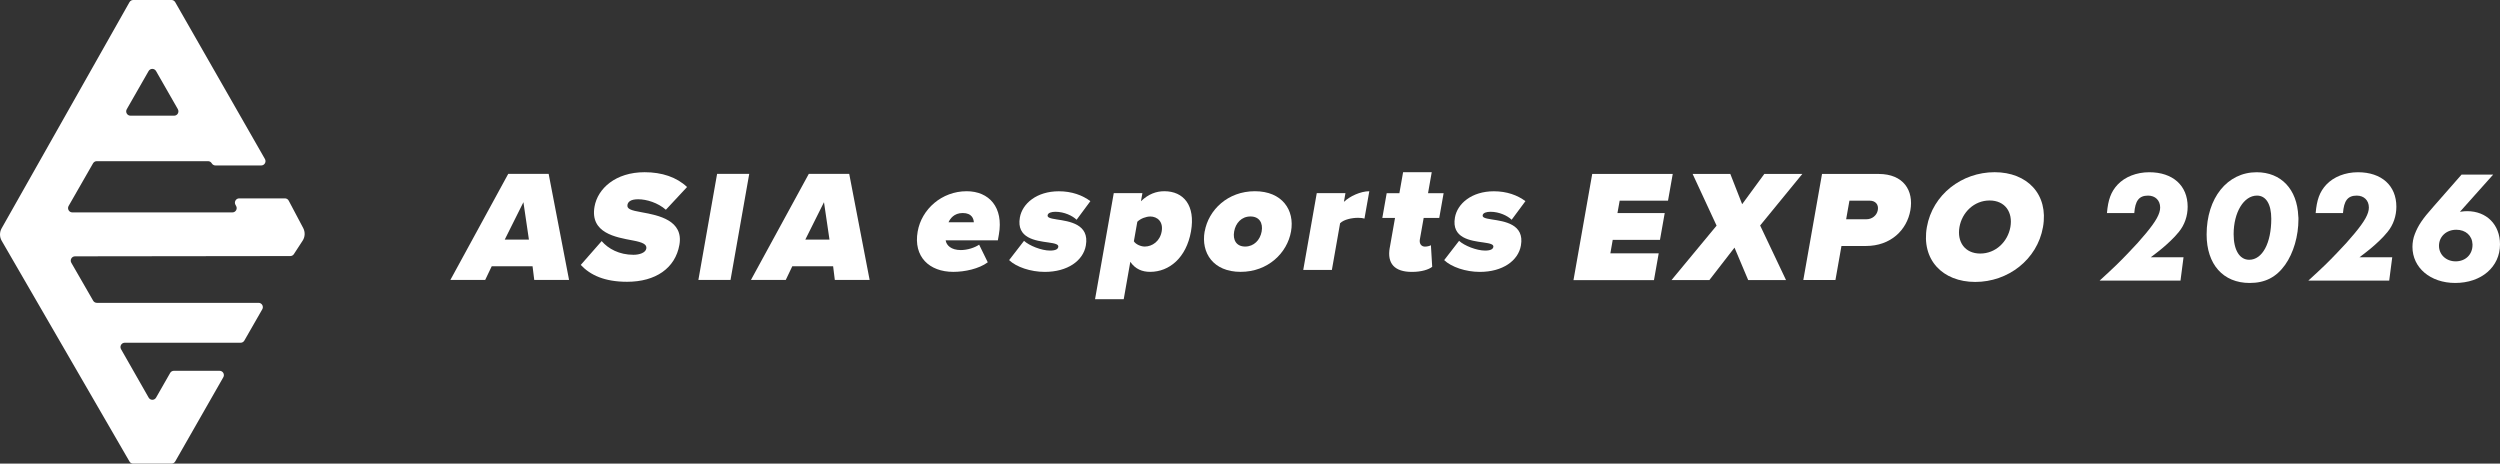 <?xml version="1.0" encoding="UTF-8"?>
<svg xmlns="http://www.w3.org/2000/svg" version="1.1" viewBox="0 0 188.732 35">
  <rect x="0" y="0" width="188.732" height="35" fill="#333333" stroke="none"/>
  <!-- Generator: Adobe Illustrator 28.7.1, SVG Export Plug-In . SVG Version: 1.2.0 Build 142)  -->
  <g>
    <g id="_レイヤー_1" data-name="レイヤー_1">
      <path d="M9.775,34.84L.127,18.176c-.167-.29-.169-.647-.004-.939L9.775.164c.058-.101.165-.164.281-.164h2.892c.116,0,.22.063.278.162l6.774,11.841c.125.216-.031.488-.278.488h-3.46c-.116,0-.22-.063-.278-.162-.058-.101-.165-.162-.278-.162H7.303c-.116,0-.22.063-.278.162l-1.844,3.218c-.125.216.031.488.278.488h12.087c.247,0,.403-.27.278-.488l-.047-.083c-.123-.216.031-.488.278-.488h3.456c.118,0,.229.065.285.173l1.093,2.065c.16.303.145.672-.045.96l-.659,1.011c-.06.092-.16.146-.269.146l-16.253.02c-.249,0-.403.272-.278.488l1.648,2.861c.058.101.165.162.278.162h12.211c.247,0,.403.272.278.488l-1.354,2.362c-.058.101-.165.162-.278.162h-8.751c-.247,0-.403.27-.278.488l2.084,3.656c.125.218.434.218.559,0l1.064-1.863c.058-.101.165-.162.278-.162h3.456c.247,0,.403.27.278.488l-3.632,6.358c-.058.101-.165.162-.278.162h-2.895c-.114,0-.22-.061-.278-.162l-.002.002ZM13.429,8.245l-1.65-2.883c-.125-.216-.434-.216-.559,0l-1.65,2.883c-.125.216.031.488.278.488h3.3c.247,0,.403-.272.278-.488h.002Z" fill="#fff"/>
      <path d="M40.196,20.101h-3.075l-.493,1.033h-2.628l4.368-8.009h3.051l1.541,8.009h-2.628l-.128-1.033h-.008ZM38.104,18.086h1.825l-.415-2.822-1.409,2.822Z" fill="#fff"/>
      <path d="M45.422,18.202c.497.575,1.32,1.033,2.399,1.033.458,0,.916-.155.971-.47.054-.31-.252-.47-1.021-.613-1.277-.241-3.242-.551-2.888-2.558.241-1.359,1.584-2.593,3.781-2.593,1.308,0,2.419.373,3.203,1.118l-1.599,1.716c-.602-.528-1.456-.792-2.092-.792-.602,0-.769.217-.808.419-.054.311.249.419,1.075.563,1.281.229,3.172.613,2.846,2.461-.311,1.766-1.801,2.787-3.948,2.787-1.704,0-2.78-.505-3.498-1.273l1.58-1.801v.004Z" fill="#fff"/>
      <path d="M54.136,13.124h2.426l-1.413,8.009h-2.426l1.413-8.009Z" fill="#fff"/>
      <path d="M62.887,20.101h-3.075l-.493,1.033h-2.628l4.368-8.009h3.051l1.541,8.009h-2.628l-.128-1.033h-.008ZM60.795,18.086h1.825l-.415-2.822-1.409,2.822Z" fill="#fff"/>
      <path d="M72.971,14.436c1.704,0,2.799,1.223,2.438,3.265l-.078.443h-3.94c.054.373.411.734,1.145.734.493,0,1.052-.179,1.382-.408l.652,1.332c-.664.493-1.735.722-2.601.722-1.813,0-3.028-1.141-2.69-3.051.295-1.681,1.821-3.036,3.692-3.036ZM71.608,16.777h1.91c-.016-.252-.14-.695-.839-.695-.66,0-.951.431-1.071.695Z" fill="#fff"/>
      <path d="M77.308,18.183c.392.361,1.312.734,1.96.734.446,0,.598-.12.625-.276.035-.19-.217-.264-.757-.338-.951-.132-2.419-.311-2.143-1.883.183-1.044,1.262-1.98,2.943-1.98.974,0,1.786.299,2.38.745l-1.04,1.405c-.307-.299-.928-.602-1.6-.602-.311,0-.555.085-.586.252-.031.167.124.241.687.326.947.144,2.485.349,2.197,1.968-.202,1.153-1.386,1.992-3.102,1.992-1.068,0-2.155-.373-2.69-.889l1.122-1.452.004-.004Z" fill="#fff"/>
      <path d="M82.668,22.589l1.413-8.009h2.162l-.109.613c.567-.551,1.165-.757,1.766-.757,1.44,0,2.36,1.056,2.011,3.036-.353,1.992-1.642,3.051-3.082,3.051-.602,0-1.118-.206-1.499-.757l-.497,2.822h-2.166ZM86.818,16.346c-.276,0-.71.144-.959.396l-.26,1.475c.151.241.544.396.819.396.575,0,1.153-.408,1.281-1.141.128-.722-.307-1.13-.881-1.13v.004Z" fill="#fff"/>
      <path d="M90.946,17.472c.287-1.619,1.735-3.036,3.789-3.036,2.054,0,3.017,1.417,2.729,3.036-.287,1.623-1.739,3.051-3.805,3.051-2.065,0-3.001-1.429-2.718-3.051h.004ZM95.247,17.472c.113-.637-.175-1.13-.846-1.13-.672,0-1.118.493-1.231,1.13-.117.648.171,1.141.831,1.141.66,0,1.13-.493,1.246-1.141Z" fill="#fff"/>
      <path d="M99.41,14.58h2.162l-.116.66c.434-.419,1.257-.804,1.917-.804l-.365,2.065c-.1-.035-.275-.058-.481-.058-.458,0-1.068.12-1.359.408l-.621,3.529h-2.162l1.021-5.8h.004Z" fill="#fff"/>
      <path d="M104.918,18.699l.396-2.244h-.959l.33-1.871h.959l.28-1.584h2.162l-.279,1.584h1.176l-.33,1.871h-1.176l-.288,1.623c-.054.299.098.54.385.54.19,0,.396-.062.45-.109l.097,1.634c-.264.206-.8.384-1.533.384-1.285,0-1.887-.613-1.673-1.825l.003-.004Z" fill="#fff"/>
      <path d="M110.151,18.183c.392.361,1.312.734,1.961.734.442,0,.598-.12.625-.276.035-.19-.218-.264-.757-.338-.951-.132-2.419-.311-2.143-1.883.182-1.044,1.261-1.98,2.942-1.98.975,0,1.786.299,2.38.745l-1.04,1.405c-.307-.299-.928-.602-1.6-.602-.31,0-.555.085-.586.252-.031.167.124.241.687.326.948.144,2.485.349,2.198,1.968-.202,1.153-1.386,1.992-3.102,1.992-1.068,0-2.155-.373-2.691-.889l1.122-1.452.004-.004Z" fill="#fff"/>
      <path d="M120.204,13.132h6.076l-.357,2.019h-3.65l-.167.936h3.568l-.357,2.019h-3.568l-.178,1.021h3.649l-.357,2.019h-6.076l1.413-8.009.004-.004Z" fill="#fff"/>
      <path d="M130.945,18.691l-1.898,2.45h-2.858l3.401-4.107-1.809-3.902h2.846l.893,2.283,1.673-2.283h2.869l-3.184,3.89,1.953,4.119h-2.857l-1.033-2.45h.004Z" fill="#fff"/>
      <path d="M137.55,13.132h4.274c1.875,0,2.663,1.25,2.395,2.748-.264,1.487-1.483,2.69-3.354,2.69h-1.848l-.454,2.57h-2.426l1.413-8.009ZM141.156,15.147h-1.537l-.248,1.405h1.537c.408,0,.78-.276.854-.695.078-.431-.198-.707-.606-.707v-.004Z" fill="#fff"/>
      <path d="M150.578,13c2.473,0,4.088,1.681,3.653,4.142s-2.64,4.142-5.113,4.142c-2.473,0-4.088-1.681-3.653-4.142s2.64-4.142,5.113-4.142ZM150.201,15.135c-1.164,0-2.077.889-2.275,2.003-.197,1.118.404,2.003,1.569,2.003,1.165,0,2.077-.889,2.275-2.003.198-1.118-.404-2.003-1.569-2.003Z" fill="#fff"/>
      <path d="M164.841,19.419l-.229,1.763h-6.104c1.104-1.007,1.499-1.391,2.195-2.123.468-.479.899-.959,1.295-1.438.768-.923,1.079-1.487,1.079-1.955,0-.54-.371-.899-.911-.899-.695,0-.972.396-1.043,1.319h-2.063c.084-.996.3-1.607.804-2.147.552-.587,1.428-.936,2.387-.936,1.787,0,2.902,1.008,2.902,2.603,0,.696-.228,1.368-.659,1.895-.181.228-.396.456-.648.696-.455.431-.731.66-1.475,1.223h2.471Z" fill="#fff"/>
      <path d="M173.504,16.325c.012.072.012.144.012.216,0,1.283-.371,2.554-1.007,3.454-.672.936-1.512,1.367-2.675,1.367-2.003,0-3.25-1.402-3.25-3.657,0-2.758,1.559-4.702,3.777-4.702,1.848,0,3.059,1.284,3.143,3.322ZM171.465,16.517c0-1.104-.396-1.751-1.079-1.751-.995,0-1.763,1.259-1.763,2.915,0,1.187.443,1.93,1.175,1.93.995,0,1.667-1.259,1.667-3.094Z" fill="#fff"/>
      <path d="M180.597,19.419l-.229,1.763h-6.104c1.104-1.007,1.499-1.391,2.195-2.123.468-.479.899-.959,1.295-1.438.768-.923,1.079-1.487,1.079-1.955,0-.54-.371-.899-.911-.899-.695,0-.972.396-1.043,1.319h-2.063c.084-.996.3-1.607.804-2.147.552-.587,1.428-.936,2.387-.936,1.787,0,2.902,1.008,2.902,2.603,0,.696-.228,1.368-.659,1.895-.181.228-.396.456-.648.696-.455.431-.731.66-1.475,1.223h2.471Z" fill="#fff"/>
      <path d="M185.71,15.989c.252-.036.372-.048.539-.048,1.476,0,2.483,1.02,2.483,2.506,0,1.703-1.403,2.914-3.383,2.914-1.871,0-3.226-1.151-3.226-2.722,0-.324.06-.672.18-.972.252-.647.575-1.139,1.379-2.039l2.147-2.447h2.387l-2.507,2.806ZM186.657,18.447c-.024-.659-.516-1.103-1.224-1.103-.755,0-1.307.516-1.307,1.211,0,.671.539,1.175,1.259,1.175.744,0,1.271-.516,1.271-1.235v-.048Z" fill="#fff"/>
    </g>
  </g>
</svg>